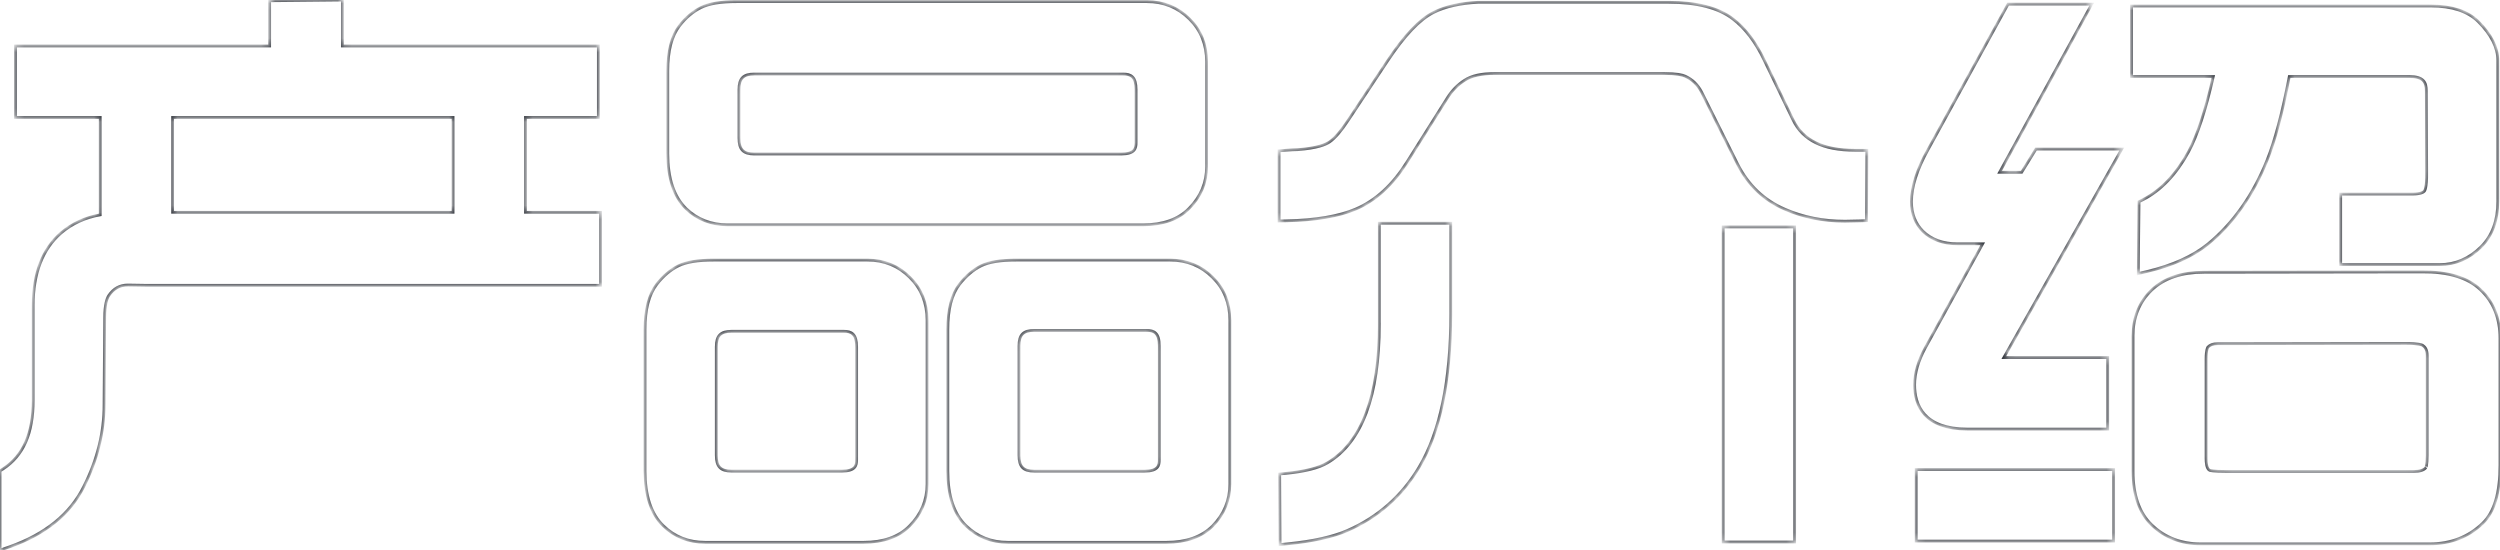 <svg width="359" height="79" viewBox="0 0 359 79" fill="none" xmlns="http://www.w3.org/2000/svg">
<mask id="path-1-inside-1_548_1565" fill="white">
<path d="M49.166 6.608H85.923V16.869H75.453V30.487H86.239V40.977H21.195L18.369 40.93C17.205 40.93 16.317 41.414 15.61 42.45C15.355 42.847 15.031 43.736 15.031 45.626L14.944 58.108C14.944 62.105 13.962 66.067 12.024 69.876C10.073 73.812 6.48 76.719 1.346 78.529L0 79V67.629L0.457 67.326C3.357 65.428 4.77 62.212 4.77 57.475V43.843C4.77 39.248 6.116 35.755 8.767 33.454C10.342 32.109 12.232 31.234 14.392 30.85V16.869H2.227V6.608H38.722V0.108L49.166 0V6.608ZM208.328 45.094C208.328 54.622 206.795 62.024 203.774 67.09C201.331 71.208 197.859 74.27 193.465 76.188C191.42 77.082 188.54 77.728 184.92 78.091L183.817 78.206L183.763 68.059L184.685 67.972C187.369 67.716 189.368 67.211 190.633 66.458C195.571 63.524 198.075 56.823 198.075 46.562H198.068V32.048H208.328V45.094ZM347.73 39.046C351.552 39.006 354.391 39.873 356.188 41.603C358.045 43.325 358.993 45.687 359 48.614V66.754C359 70.791 358.179 73.536 356.504 75.144C354.478 77.102 351.922 78.099 348.901 78.099H316.012C313.226 78.099 310.858 77.183 308.98 75.366C307.211 73.664 306.309 71.08 306.309 67.689V48.217C306.309 45.566 307.211 43.352 308.98 41.65C310.777 39.948 313.3 39.093 316.496 39.093L347.73 39.046ZM124.554 37.35C126.963 37.35 129.015 38.185 130.65 39.833C132.292 41.441 133.126 43.514 133.126 45.983V69.512C133.126 71.827 132.278 73.853 130.603 75.528C129.082 77.082 126.862 77.876 124.009 77.876H101.258C98.882 77.876 96.864 77.076 95.249 75.495C93.513 73.826 92.632 71.181 92.632 67.642V47.322C92.632 44.422 93.183 42.296 94.314 40.822C95.242 39.631 96.285 38.743 97.429 38.171C98.573 37.62 100.228 37.35 102.516 37.35H124.554ZM168.024 37.35C170.426 37.35 172.486 38.185 174.127 39.833C175.769 41.441 176.603 43.514 176.603 45.983V69.512C176.603 71.827 175.776 73.846 174.134 75.521C172.566 77.089 170.332 77.876 167.486 77.876H144.735C142.36 77.876 140.341 77.076 138.726 75.495C136.99 73.826 136.109 71.181 136.109 67.642V47.322C136.109 44.422 136.654 42.296 137.784 40.822C138.713 39.631 139.756 38.743 140.899 38.171C142.003 37.62 143.665 37.35 145.986 37.35H168.024ZM257.709 77.829H247.448V32.586H257.709V77.829ZM303.517 67.433V77.694H275.163V67.433H303.517ZM318.414 49.354C317.808 49.354 317.364 49.509 317.055 49.839C317.033 49.861 316.792 50.179 316.792 51.554V65.859C316.792 66.391 316.86 67.319 317.304 67.541C317.351 67.561 317.775 67.703 319.706 67.703H346.667C347.501 67.703 348.074 67.508 348.376 67.138C348.349 67.151 348.551 66.814 348.551 65.408V51.056C348.551 50.148 348.194 49.791 347.878 49.576C347.831 49.549 347.347 49.307 345.503 49.307L318.414 49.354ZM148.523 47.443C146.942 47.443 146.322 48.069 146.322 49.684V65.375C146.322 67.023 146.942 67.662 148.523 67.662H164.364C166.315 67.662 166.477 66.828 166.477 66.041V49.684C166.477 47.82 165.743 47.436 164.633 47.443H148.523ZM105.059 47.571C103.478 47.571 102.859 48.197 102.859 49.812V65.368C102.859 67.016 103.478 67.655 105.059 67.655H120.901C122.852 67.655 123.013 66.821 123.013 66.034V49.812C123.013 47.955 122.273 47.571 121.17 47.571H105.059ZM287.14 24.741H290.309L292.368 21.403H304.688L287.752 51.345H302.669V61.614H282.544C276.26 61.614 274.941 58.155 274.941 55.255C274.941 53.606 275.459 51.81 276.488 49.919L284.711 35.009H281.071C279.025 35.009 277.363 34.403 276.132 33.205C275.042 32.108 274.49 30.689 274.49 28.96C274.49 26.834 275.284 24.331 276.845 21.518L288.358 0.592H300.375L287.14 24.741ZM349.075 0.861C352.096 0.861 354.391 1.622 355.891 3.115C357.742 4.966 358.684 6.843 358.684 8.687V28.92C358.684 31.651 357.883 33.838 356.295 35.426C354.586 37.135 352.581 37.996 350.321 37.996H336.123V27.87H346.445C347.643 27.869 348.033 27.58 348.14 27.452C348.155 27.437 348.511 27.004 348.47 24.794L348.423 13.06C348.423 11.816 348.013 10.988 346.001 10.988H328.742C327.74 16.216 326.663 20.253 325.546 23.012C323.534 28.018 320.674 32.068 317.055 35.042C314.888 36.798 311.954 38.124 308.314 38.986L307.056 39.281L307.163 28.96L307.709 28.684C310.299 27.358 312.513 25.043 314.276 21.794C315.541 19.445 316.739 15.812 317.829 10.988H306.087V0.861H349.075ZM164.687 0.235C167.089 0.235 169.141 1.07 170.789 2.712C172.431 4.32 173.266 6.392 173.266 8.861V23.92C173.266 26.235 172.418 28.26 170.743 29.936C169.222 31.49 167.002 32.283 164.149 32.283H104.48C102.139 32.283 100.134 31.503 98.525 29.962C96.776 28.247 95.895 25.589 95.894 22.056V10.201C95.894 7.301 96.446 5.174 97.577 3.701C98.472 2.543 99.501 1.669 100.645 1.097C101.802 0.518 103.484 0.235 105.772 0.235H164.687ZM239.583 0.33C243.687 0.33 246.803 1.137 248.848 2.725C250.597 4.057 252.104 6.042 253.329 8.612L257.474 17.205C258.88 20.145 261.787 21.578 266.355 21.585H268.085L268.031 31.685L267.062 31.718C266.16 31.752 265.447 31.765 264.935 31.765C261.807 31.765 258.894 31.18 256.283 30.029C253.322 28.751 251.035 26.571 249.507 23.543L244.34 13.201C243.795 12.165 243.035 11.418 242.012 10.947C241.622 10.765 240.767 10.55 238.964 10.55H214.633C212.736 10.55 211.276 10.88 210.293 11.54C209.311 12.172 208.483 13.026 207.824 14.083L202.071 23.22C200.006 26.53 197.516 28.825 194.657 30.029C192.261 31.052 188.917 31.617 184.705 31.712L183.675 31.732V21.66L184.604 21.585C185.364 21.525 185.929 21.491 186.34 21.491C189.112 21.283 190.364 20.771 190.929 20.381C191.709 19.836 192.604 18.793 193.6 17.272L199.218 8.801C201.687 5.08 203.874 2.779 205.893 1.77C207.555 0.942 209.702 0.458 212.265 0.33H239.583ZM24.788 30.487H65.058V16.869H24.788V30.487ZM108.315 10.631C106.734 10.631 106.115 11.257 106.115 12.872V19.822C106.115 21.471 106.728 22.11 108.309 22.117H161.026C162.978 22.117 163.14 21.276 163.14 20.495V12.872C163.14 11.015 162.399 10.631 161.296 10.631H108.315Z"/>
</mask>
<path d="M49.166 6.608H85.923V16.869H75.453V30.487H86.239V40.977H21.195L18.369 40.93C17.205 40.93 16.317 41.414 15.61 42.45C15.355 42.847 15.031 43.736 15.031 45.626L14.944 58.108C14.944 62.105 13.962 66.067 12.024 69.876C10.073 73.812 6.48 76.719 1.346 78.529L0 79V67.629L0.457 67.326C3.357 65.428 4.77 62.212 4.77 57.475V43.843C4.77 39.248 6.116 35.755 8.767 33.454C10.342 32.109 12.232 31.234 14.392 30.85V16.869H2.227V6.608H38.722V0.108L49.166 0V6.608ZM208.328 45.094C208.328 54.622 206.795 62.024 203.774 67.09C201.331 71.208 197.859 74.27 193.465 76.188C191.42 77.082 188.54 77.728 184.92 78.091L183.817 78.206L183.763 68.059L184.685 67.972C187.369 67.716 189.368 67.211 190.633 66.458C195.571 63.524 198.075 56.823 198.075 46.562H198.068V32.048H208.328V45.094ZM347.73 39.046C351.552 39.006 354.391 39.873 356.188 41.603C358.045 43.325 358.993 45.687 359 48.614V66.754C359 70.791 358.179 73.536 356.504 75.144C354.478 77.102 351.922 78.099 348.901 78.099H316.012C313.226 78.099 310.858 77.183 308.98 75.366C307.211 73.664 306.309 71.08 306.309 67.689V48.217C306.309 45.566 307.211 43.352 308.98 41.65C310.777 39.948 313.3 39.093 316.496 39.093L347.73 39.046ZM124.554 37.35C126.963 37.35 129.015 38.185 130.65 39.833C132.292 41.441 133.126 43.514 133.126 45.983V69.512C133.126 71.827 132.278 73.853 130.603 75.528C129.082 77.082 126.862 77.876 124.009 77.876H101.258C98.882 77.876 96.864 77.076 95.249 75.495C93.513 73.826 92.632 71.181 92.632 67.642V47.322C92.632 44.422 93.183 42.296 94.314 40.822C95.242 39.631 96.285 38.743 97.429 38.171C98.573 37.62 100.228 37.35 102.516 37.35H124.554ZM168.024 37.35C170.426 37.35 172.486 38.185 174.127 39.833C175.769 41.441 176.603 43.514 176.603 45.983V69.512C176.603 71.827 175.776 73.846 174.134 75.521C172.566 77.089 170.332 77.876 167.486 77.876H144.735C142.36 77.876 140.341 77.076 138.726 75.495C136.99 73.826 136.109 71.181 136.109 67.642V47.322C136.109 44.422 136.654 42.296 137.784 40.822C138.713 39.631 139.756 38.743 140.899 38.171C142.003 37.62 143.665 37.35 145.986 37.35H168.024ZM257.709 77.829H247.448V32.586H257.709V77.829ZM303.517 67.433V77.694H275.163V67.433H303.517ZM318.414 49.354C317.808 49.354 317.364 49.509 317.055 49.839C317.033 49.861 316.792 50.179 316.792 51.554V65.859C316.792 66.391 316.86 67.319 317.304 67.541C317.351 67.561 317.775 67.703 319.706 67.703H346.667C347.501 67.703 348.074 67.508 348.376 67.138C348.349 67.151 348.551 66.814 348.551 65.408V51.056C348.551 50.148 348.194 49.791 347.878 49.576C347.831 49.549 347.347 49.307 345.503 49.307L318.414 49.354ZM148.523 47.443C146.942 47.443 146.322 48.069 146.322 49.684V65.375C146.322 67.023 146.942 67.662 148.523 67.662H164.364C166.315 67.662 166.477 66.828 166.477 66.041V49.684C166.477 47.82 165.743 47.436 164.633 47.443H148.523ZM105.059 47.571C103.478 47.571 102.859 48.197 102.859 49.812V65.368C102.859 67.016 103.478 67.655 105.059 67.655H120.901C122.852 67.655 123.013 66.821 123.013 66.034V49.812C123.013 47.955 122.273 47.571 121.17 47.571H105.059ZM287.14 24.741H290.309L292.368 21.403H304.688L287.752 51.345H302.669V61.614H282.544C276.26 61.614 274.941 58.155 274.941 55.255C274.941 53.606 275.459 51.81 276.488 49.919L284.711 35.009H281.071C279.025 35.009 277.363 34.403 276.132 33.205C275.042 32.108 274.49 30.689 274.49 28.96C274.49 26.834 275.284 24.331 276.845 21.518L288.358 0.592H300.375L287.14 24.741ZM349.075 0.861C352.096 0.861 354.391 1.622 355.891 3.115C357.742 4.966 358.684 6.843 358.684 8.687V28.92C358.684 31.651 357.883 33.838 356.295 35.426C354.586 37.135 352.581 37.996 350.321 37.996H336.123V27.87H346.445C347.643 27.869 348.033 27.58 348.14 27.452C348.155 27.437 348.511 27.004 348.47 24.794L348.423 13.06C348.423 11.816 348.013 10.988 346.001 10.988H328.742C327.74 16.216 326.663 20.253 325.546 23.012C323.534 28.018 320.674 32.068 317.055 35.042C314.888 36.798 311.954 38.124 308.314 38.986L307.056 39.281L307.163 28.96L307.709 28.684C310.299 27.358 312.513 25.043 314.276 21.794C315.541 19.445 316.739 15.812 317.829 10.988H306.087V0.861H349.075ZM164.687 0.235C167.089 0.235 169.141 1.07 170.789 2.712C172.431 4.32 173.266 6.392 173.266 8.861V23.92C173.266 26.235 172.418 28.26 170.743 29.936C169.222 31.49 167.002 32.283 164.149 32.283H104.48C102.139 32.283 100.134 31.503 98.525 29.962C96.776 28.247 95.895 25.589 95.894 22.056V10.201C95.894 7.301 96.446 5.174 97.577 3.701C98.472 2.543 99.501 1.669 100.645 1.097C101.802 0.518 103.484 0.235 105.772 0.235H164.687ZM239.583 0.33C243.687 0.33 246.803 1.137 248.848 2.725C250.597 4.057 252.104 6.042 253.329 8.612L257.474 17.205C258.88 20.145 261.787 21.578 266.355 21.585H268.085L268.031 31.685L267.062 31.718C266.16 31.752 265.447 31.765 264.935 31.765C261.807 31.765 258.894 31.18 256.283 30.029C253.322 28.751 251.035 26.571 249.507 23.543L244.34 13.201C243.795 12.165 243.035 11.418 242.012 10.947C241.622 10.765 240.767 10.55 238.964 10.55H214.633C212.736 10.55 211.276 10.88 210.293 11.54C209.311 12.172 208.483 13.026 207.824 14.083L202.071 23.22C200.006 26.53 197.516 28.825 194.657 30.029C192.261 31.052 188.917 31.617 184.705 31.712L183.675 31.732V21.66L184.604 21.585C185.364 21.525 185.929 21.491 186.34 21.491C189.112 21.283 190.364 20.771 190.929 20.381C191.709 19.836 192.604 18.793 193.6 17.272L199.218 8.801C201.687 5.08 203.874 2.779 205.893 1.77C207.555 0.942 209.702 0.458 212.265 0.33H239.583ZM24.788 30.487H65.058V16.869H24.788V30.487ZM108.315 10.631C106.734 10.631 106.115 11.257 106.115 12.872V19.822C106.115 21.471 106.728 22.11 108.309 22.117H161.026C162.978 22.117 163.14 21.276 163.14 20.495V12.872C163.14 11.015 162.399 10.631 161.296 10.631H108.315Z" stroke="#1D2129" stroke-width="0.4" mask="url(#path-1-inside-1_548_1565)"/>
</svg>
